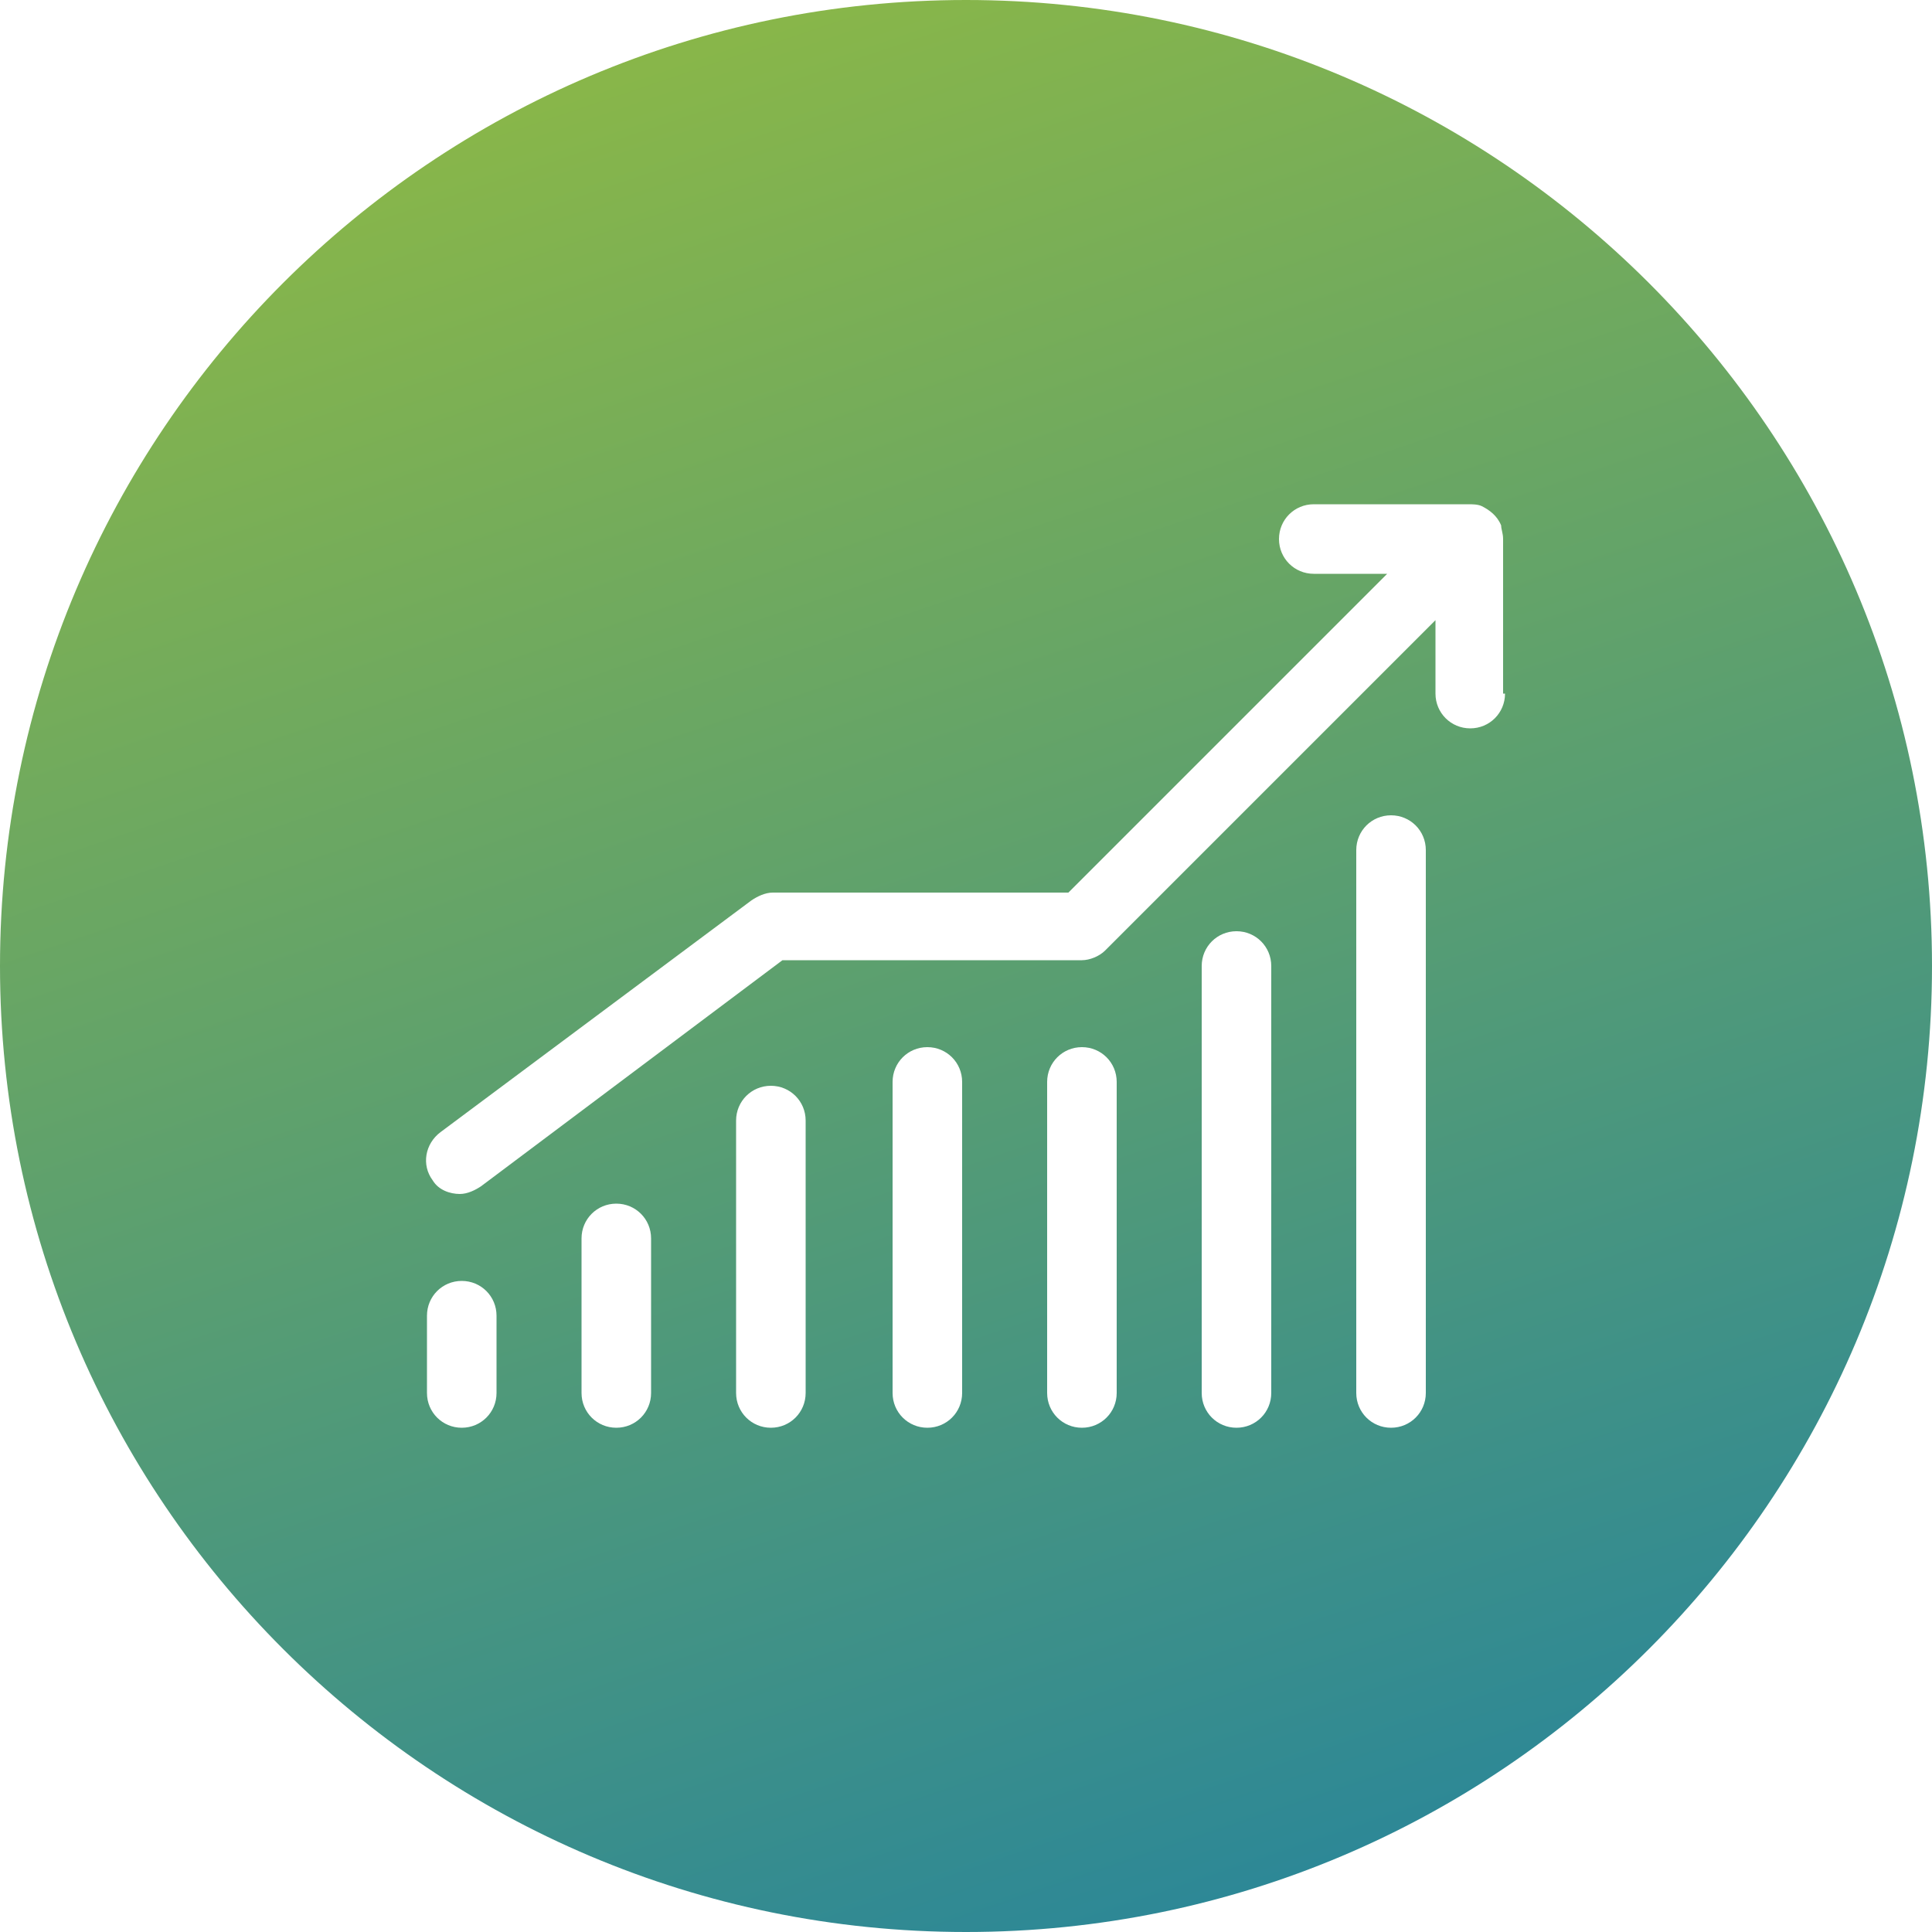 <?xml version="1.0" encoding="UTF-8"?>
<svg id="Layer_1" xmlns="http://www.w3.org/2000/svg" xmlns:xlink="http://www.w3.org/1999/xlink" version="1.1" viewBox="0 0 100 100">
  <!-- Generator: Adobe Illustrator 29.6.1, SVG Export Plug-In . SVG Version: 2.1.1 Build 9)  -->
  <defs>
    <style>
      .st0 {
        fill: none;
      }

      .st1 {
        fill: url(#linear-gradient);
      }

      .st2 {
        clip-path: url(#clippath);
      }
    </style>
    <clipPath id="clippath">
      <rect class="st0" x="0" y="0" width="100" height="100"/>
    </clipPath>
    <linearGradient id="linear-gradient" x1="31.4" y1="-5.1" x2="81.8" y2="144.1" gradientUnits="userSpaceOnUse">
      <stop offset="0" stop-color="#90ba43"/>
      <stop offset="1" stop-color="#0071bc"/>
    </linearGradient>
  </defs>
  <g class="st2">
    <path class="st1" d="M77.9,35.9c0,1-.8,1.8-1.8,1.8s-1.8-.8-1.8-1.8v-3.8l-17.1,17.1c-.3.3-.8.5-1.2.5h-15.5l-15.6,11.7c-.3.2-.7.4-1.1.4-.5,0-1.1-.2-1.4-.7-.6-.8-.4-1.9.4-2.5l16.1-12c.3-.2.7-.4,1.1-.4h15.3l16.5-16.5h-3.8c-1,0-1.8-.8-1.8-1.8s.8-1.8,1.8-1.8h8c.2,0,.5,0,.7.1.4.2.8.5,1,1,0,.2.1.4.1.7v8ZM73.8,72.1c0,1-.8,1.8-1.8,1.8s-1.8-.8-1.8-1.8v-28.1c0-1,.8-1.8,1.8-1.8s1.8.8,1.8,1.8v28.1ZM65.8,72.1c0,1-.8,1.8-1.8,1.8s-1.8-.8-1.8-1.8v-22.1c0-1,.8-1.8,1.8-1.8s1.8.8,1.8,1.8v22.1ZM57.8,72.1c0,1-.8,1.8-1.8,1.8s-1.8-.8-1.8-1.8v-16.1c0-1,.8-1.8,1.8-1.8s1.8.8,1.8,1.8v16.1ZM49.8,72.1c0,1-.8,1.8-1.8,1.8s-1.8-.8-1.8-1.8v-16.1c0-1,.8-1.8,1.8-1.8s1.8.8,1.8,1.8v16.1ZM41.7,72.1c0,1-.8,1.8-1.8,1.8s-1.8-.8-1.8-1.8v-14.1c0-1,.8-1.8,1.8-1.8s1.8.8,1.8,1.8v14.1ZM33.7,72.1c0,1-.8,1.8-1.8,1.8s-1.8-.8-1.8-1.8v-8c0-1,.8-1.8,1.8-1.8s1.8.8,1.8,1.8v8ZM25.7,72.1c0,1-.8,1.8-1.8,1.8s-1.8-.8-1.8-1.8v-4c0-1,.8-1.8,1.8-1.8s1.8.8,1.8,1.8v4ZM50,0C22.4,0,0,22.4,0,50s22.4,50,50,50,50-22.4,50-50S77.6,0,50,0"/>
  </g>
</svg>
